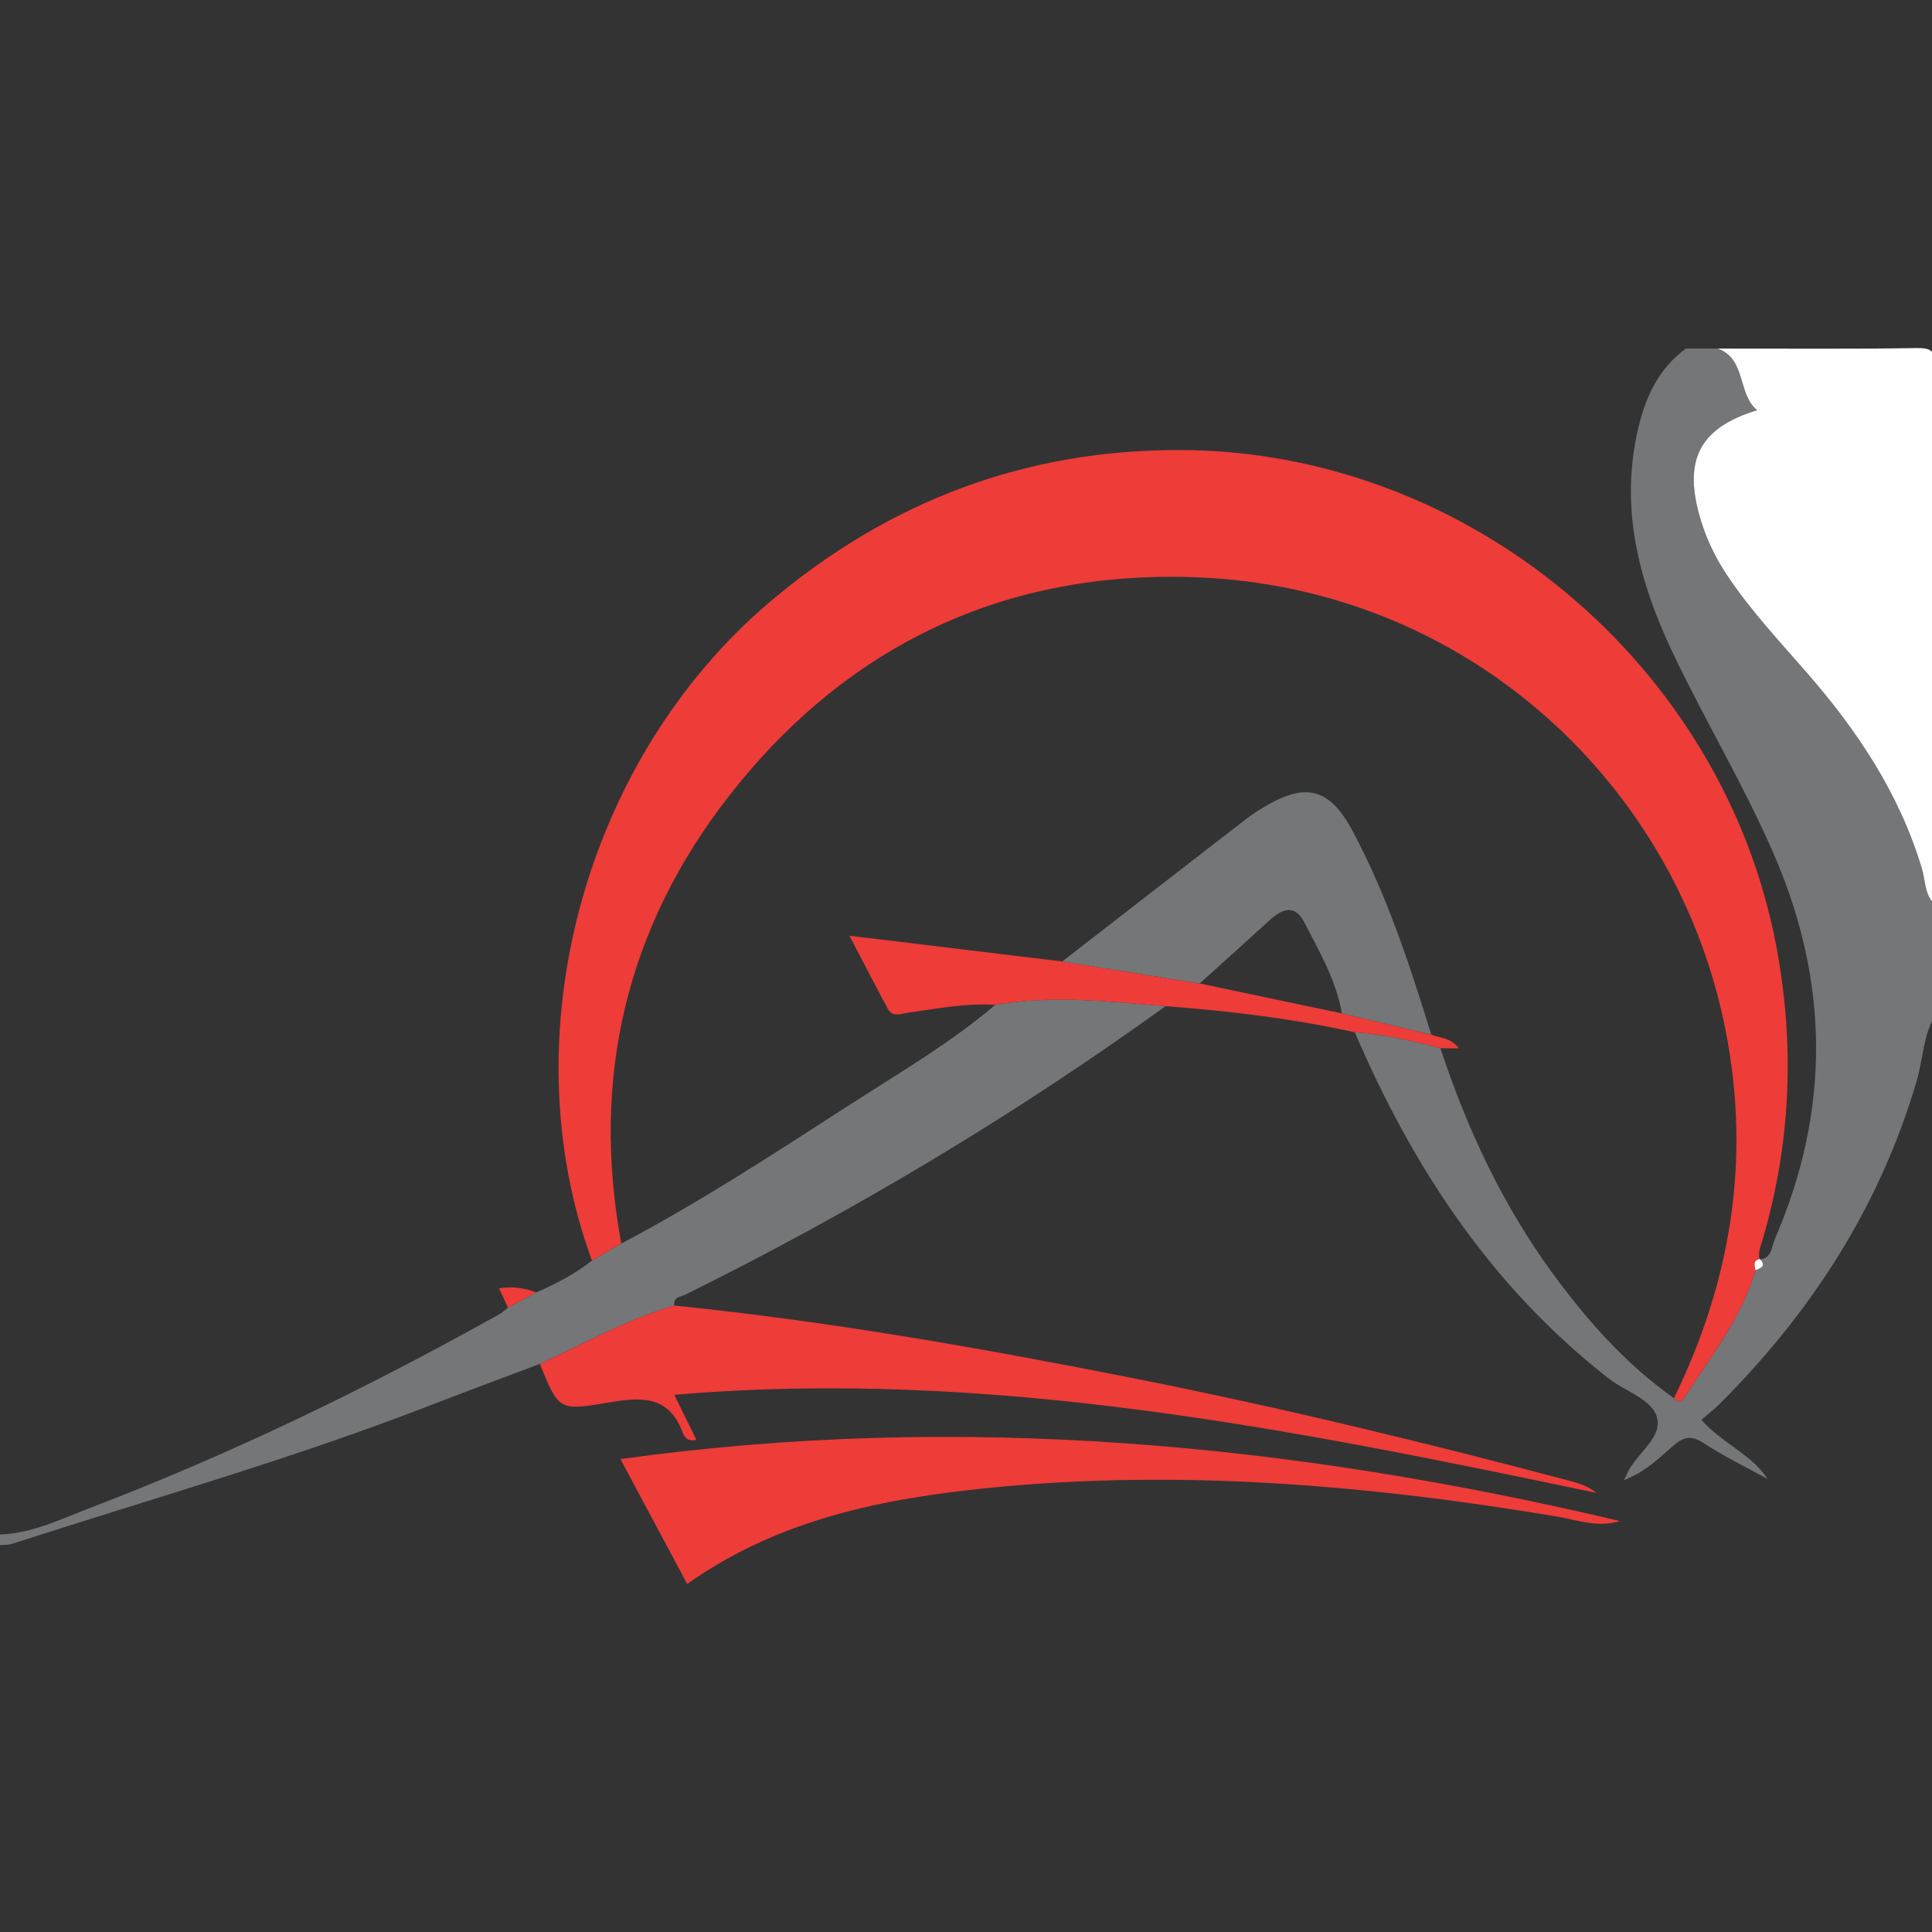 <?xml version="1.0" encoding="UTF-8"?>
<!DOCTYPE svg PUBLIC "-//W3C//DTD SVG 1.0//EN" "http://www.w3.org/TR/2001/REC-SVG-20010904/DTD/svg10.dtd">
<!-- Creator: CorelDRAW 2019 (64-Bit) -->
<svg xmlns="http://www.w3.org/2000/svg" xml:space="preserve" width="4.167in" height="4.167in" version="1.0" style="shape-rendering:geometricPrecision; text-rendering:geometricPrecision; image-rendering:optimizeQuality; fill-rule:evenodd; clip-rule:evenodd"
viewBox="0 0 4166.66 4166.66"
 xmlns:xlink="http://www.w3.org/1999/xlink">
 <rect x="0" y="0" width="4166.66" height="4166.66" fill="#333333" stroke="none"/>
 <defs>
  <style type="text/css">
   <![CDATA[
    .fil1 {fill:#FEFEFE;fill-rule:nonzero}
    .fil0 {fill:#747678;fill-rule:nonzero}
    .fil2 {fill:#EE3C39;fill-rule:nonzero}
   ]]>
  </style>
 </defs>
 <g id="Layer_x0020_1">
  <g id="آذرخش.eps">
   <path class="fil0" d="M4172.65 2190.53c-25.13,43.07 -25.13,93.19 -38.71,139.54 -79.28,270.9 -227.04,499.68 -425.33,697.79 -12.04,12.01 -25.72,22.36 -39.33,34.11 44.61,50.94 106.58,72.9 143.05,127.78 -46.41,-25.57 -94.37,-48.79 -138.63,-77.69 -26.05,-17.01 -42.42,-13.57 -64.19,5.17 -29.98,25.79 -58.41,54.4 -96.05,69.92 -1.97,-1.92 -3.93,-3.87 -5.85,-5.87 18.01,-43.34 73.58,-76.59 67.09,-118.78 -6.69,-43.63 -67.59,-60.15 -104.3,-88.78 -253.52,-197.6 -423.59,-455.72 -548.43,-747.37 62.88,4.02 123.88,18.33 184.52,34.39 57.46,173.93 134.3,338.44 242.86,486.6 74.2,101.32 157.28,194.81 260.7,268.09 5.71,6.58 15.32,9.62 19.46,3.15 57.29,-90.1 125.83,-174 156.35,-279.08 11.71,-4.74 24.49,-9.07 9.5,-24.21l-0.5 1.02c26.64,-2.4 25.67,-27.44 32.59,-43.43 119.88,-276.29 118.46,-552.48 -1.12,-828.93 -64.19,-148.37 -147.5,-286.97 -217.09,-432.55 -74.58,-156.04 -117.29,-315.84 -75.56,-490.26 16.39,-68.61 44.82,-127.04 102.23,-169.48 22.84,0 45.68,0 68.52,0 62.17,22.27 42.44,98.69 85.17,132.96 -125.83,38.44 -161.52,108.89 -120.59,240.29 13.13,42.14 32.42,80.92 56.93,117.47 49.89,74.52 110.98,139.87 169.7,207.15 109.7,125.7 200.87,262.06 249.3,423.91 7.8,26.07 5.43,56.25 27.7,77.27 0,79.94 0,159.87 0,239.81z"/>
   <path class="fil1" d="M4172.65 1950.72c-22.27,-21.02 -19.89,-51.2 -27.7,-77.27 -48.43,-161.85 -139.6,-298.21 -249.3,-423.91 -58.72,-67.28 -119.81,-132.63 -169.7,-207.15 -24.51,-36.56 -43.8,-75.33 -56.93,-117.47 -40.93,-131.4 -5.24,-201.85 120.59,-240.29 -42.73,-34.28 -23,-110.7 -85.17,-132.96 142.75,0 285.52,1.38 428.21,-1.02 34.17,-0.57 41.09,6.92 40.95,40.99 -1.5,386.36 -0.95,772.73 -0.95,1159.09z"/>
   <path class="fil0" d="M2513.76 2169.88c-327.39,236.26 -672.87,442.43 -1034.5,621.67 -11.3,5.6 -27.46,4.69 -24.96,24.05 -101.96,29.83 -194.32,81.78 -290.09,125.87 -81.3,30.72 -162.82,60.85 -243.86,92.24 -292.93,113.45 -595.13,198.9 -893.59,295.62 -10.47,3.4 -22.43,2.21 -33.69,3.16 0,-7.63 0,-15.23 0,-22.83 73.34,-0.67 138.44,-33.69 203.98,-58.74 304.19,-116.24 596.61,-258.19 880.81,-417.13 6.41,-3.58 11.73,-9.16 17.54,-13.81 20.39,-10.89 40.77,-21.79 61.17,-32.68 42.56,-18.44 83.46,-39.82 120.06,-68.68 21.09,-12.25 42.21,-24.52 63.31,-36.76 167.47,-88.24 325.88,-191.52 484.61,-294.07 109.19,-70.56 222.07,-135.96 321.75,-220.45 122.65,-21.96 245.04,-7.17 367.47,2.53z"/>
   <path class="fil2" d="M1339.93 2681.87c-21.1,12.24 -42.22,24.51 -63.31,36.76 -178.54,-486.48 -15.8,-1082.71 384.95,-1421.59 256.71,-217.09 551.98,-328.22 887.2,-326.43 619.58,3.3 1168.47,464.31 1282.4,1071.65 39.88,212.6 31.1,422.47 -29.45,630.1 -4.21,14.48 -10.76,28.32 -6.85,43.94 0,0 0.5,-1.02 0.5,-1.05 -15.99,3.07 -10.63,14.48 -9.5,24.24 -30.52,105.07 -99.06,188.98 -156.35,279.08 -4.14,6.48 -13.75,3.43 -19.44,-3.15 128.35,-262.27 168.68,-536.52 105.27,-822.61 -114.22,-515.62 -560.11,-925.68 -1134.97,-947.8 -410.74,-15.8 -751.71,144.55 -1005.98,468.83 -223.36,284.83 -300.63,610.4 -234.48,968.03z"/>
   <path class="fil2" d="M1156.56 2787.3c-20.41,10.89 -40.79,21.79 -61.17,32.68 -6.06,-13.26 -12.14,-26.53 -19.07,-41.6 30.19,-4.55 55.5,-0.44 80.24,8.92z"/>
   <path class="fil2" d="M1482.05 3416.06c-47.31,-88.46 -93.6,-175 -144.04,-269.32 732.33,-101.64 1447.01,-34.01 2155.6,133.63 -47.46,15.02 -92.53,-2.49 -137.7,-10.04 -404.87,-67.52 -811.63,-102.39 -1221.43,-61.6 -229.83,22.89 -455.1,67.5 -652.43,207.32z"/>
   <path class="fil2" d="M1164.2 2941.47c95.78,-44.09 188.13,-96.05 290.09,-125.87 330.89,33.65 658.06,91.12 984.05,155.57 320.08,63.31 637.05,140.1 952.33,223.94 18.31,4.88 36.19,11.37 52.06,24.54 -653.8,-136.95 -1306.7,-269.45 -1988.61,-211.57 17.87,36.31 32.67,66.37 47.77,97.09 -20.54,5.09 -26.77,-7.93 -30,-16.54 -30.7,-82.08 -93.32,-75.18 -161.91,-63.49 -104.61,17.84 -104.94,15.89 -145.78,-83.65z"/>
   <path class="fil2" d="M2513.76 2169.88c-122.43,-9.69 -244.81,-24.49 -367.47,-2.53 -63.04,-4.7 -124.59,8.17 -186.48,16.41 -16.76,2.24 -34.44,11.7 -45.39,-8.57 -26.34,-48.83 -51.64,-98.21 -82.44,-157.12 161.88,19.57 310.36,37.54 458.85,55.51 98.84,15.82 197.69,31.65 296.54,47.48 102.2,21.48 204.43,42.98 306.67,64.47 64.28,15.33 128.56,30.65 192.85,45.98 18.2,7.17 40.76,5.64 59.46,29.22 -18.13,0 -28.98,0 -39.83,0 -60.64,-16.06 -121.64,-30.37 -184.52,-34.39 -134.56,-29.83 -271.03,-45.89 -408.23,-56.47z"/>
   <path class="fil0" d="M3513.47 3187.15c-3.73,1.72 -7.49,3.43 -11.28,5.13 1.83,-3.64 3.64,-7.29 5.45,-10.98 1.9,1.98 3.86,3.93 5.83,5.85z"/>
   <path class="fil1" d="M3785.87 2739.49c-1.14,-9.76 -6.49,-21.17 9.5,-24.24 14.99,15.17 2.21,19.5 -9.5,24.24z"/>
   <path class="fil0" d="M2290.82 2073.57c130.13,-100.88 260.19,-201.82 390.46,-302.54 13.44,-10.41 27.48,-20.23 42.04,-29 92.05,-55.34 143.45,-44.34 194.48,51.37 74,138.84 122.67,288.19 169.04,438.1 -64.26,-15.33 -128.54,-30.65 -192.82,-45.98 -12.59,-71.71 -48.72,-133.91 -81.54,-197.11 -19.89,-38.34 -47.03,-28.83 -73.66,-4.47 -50.25,45.99 -100.97,91.43 -151.47,137.11 -98.85,-15.83 -197.7,-31.66 -296.54,-47.48z"/>
  </g>
 </g>
</svg>
